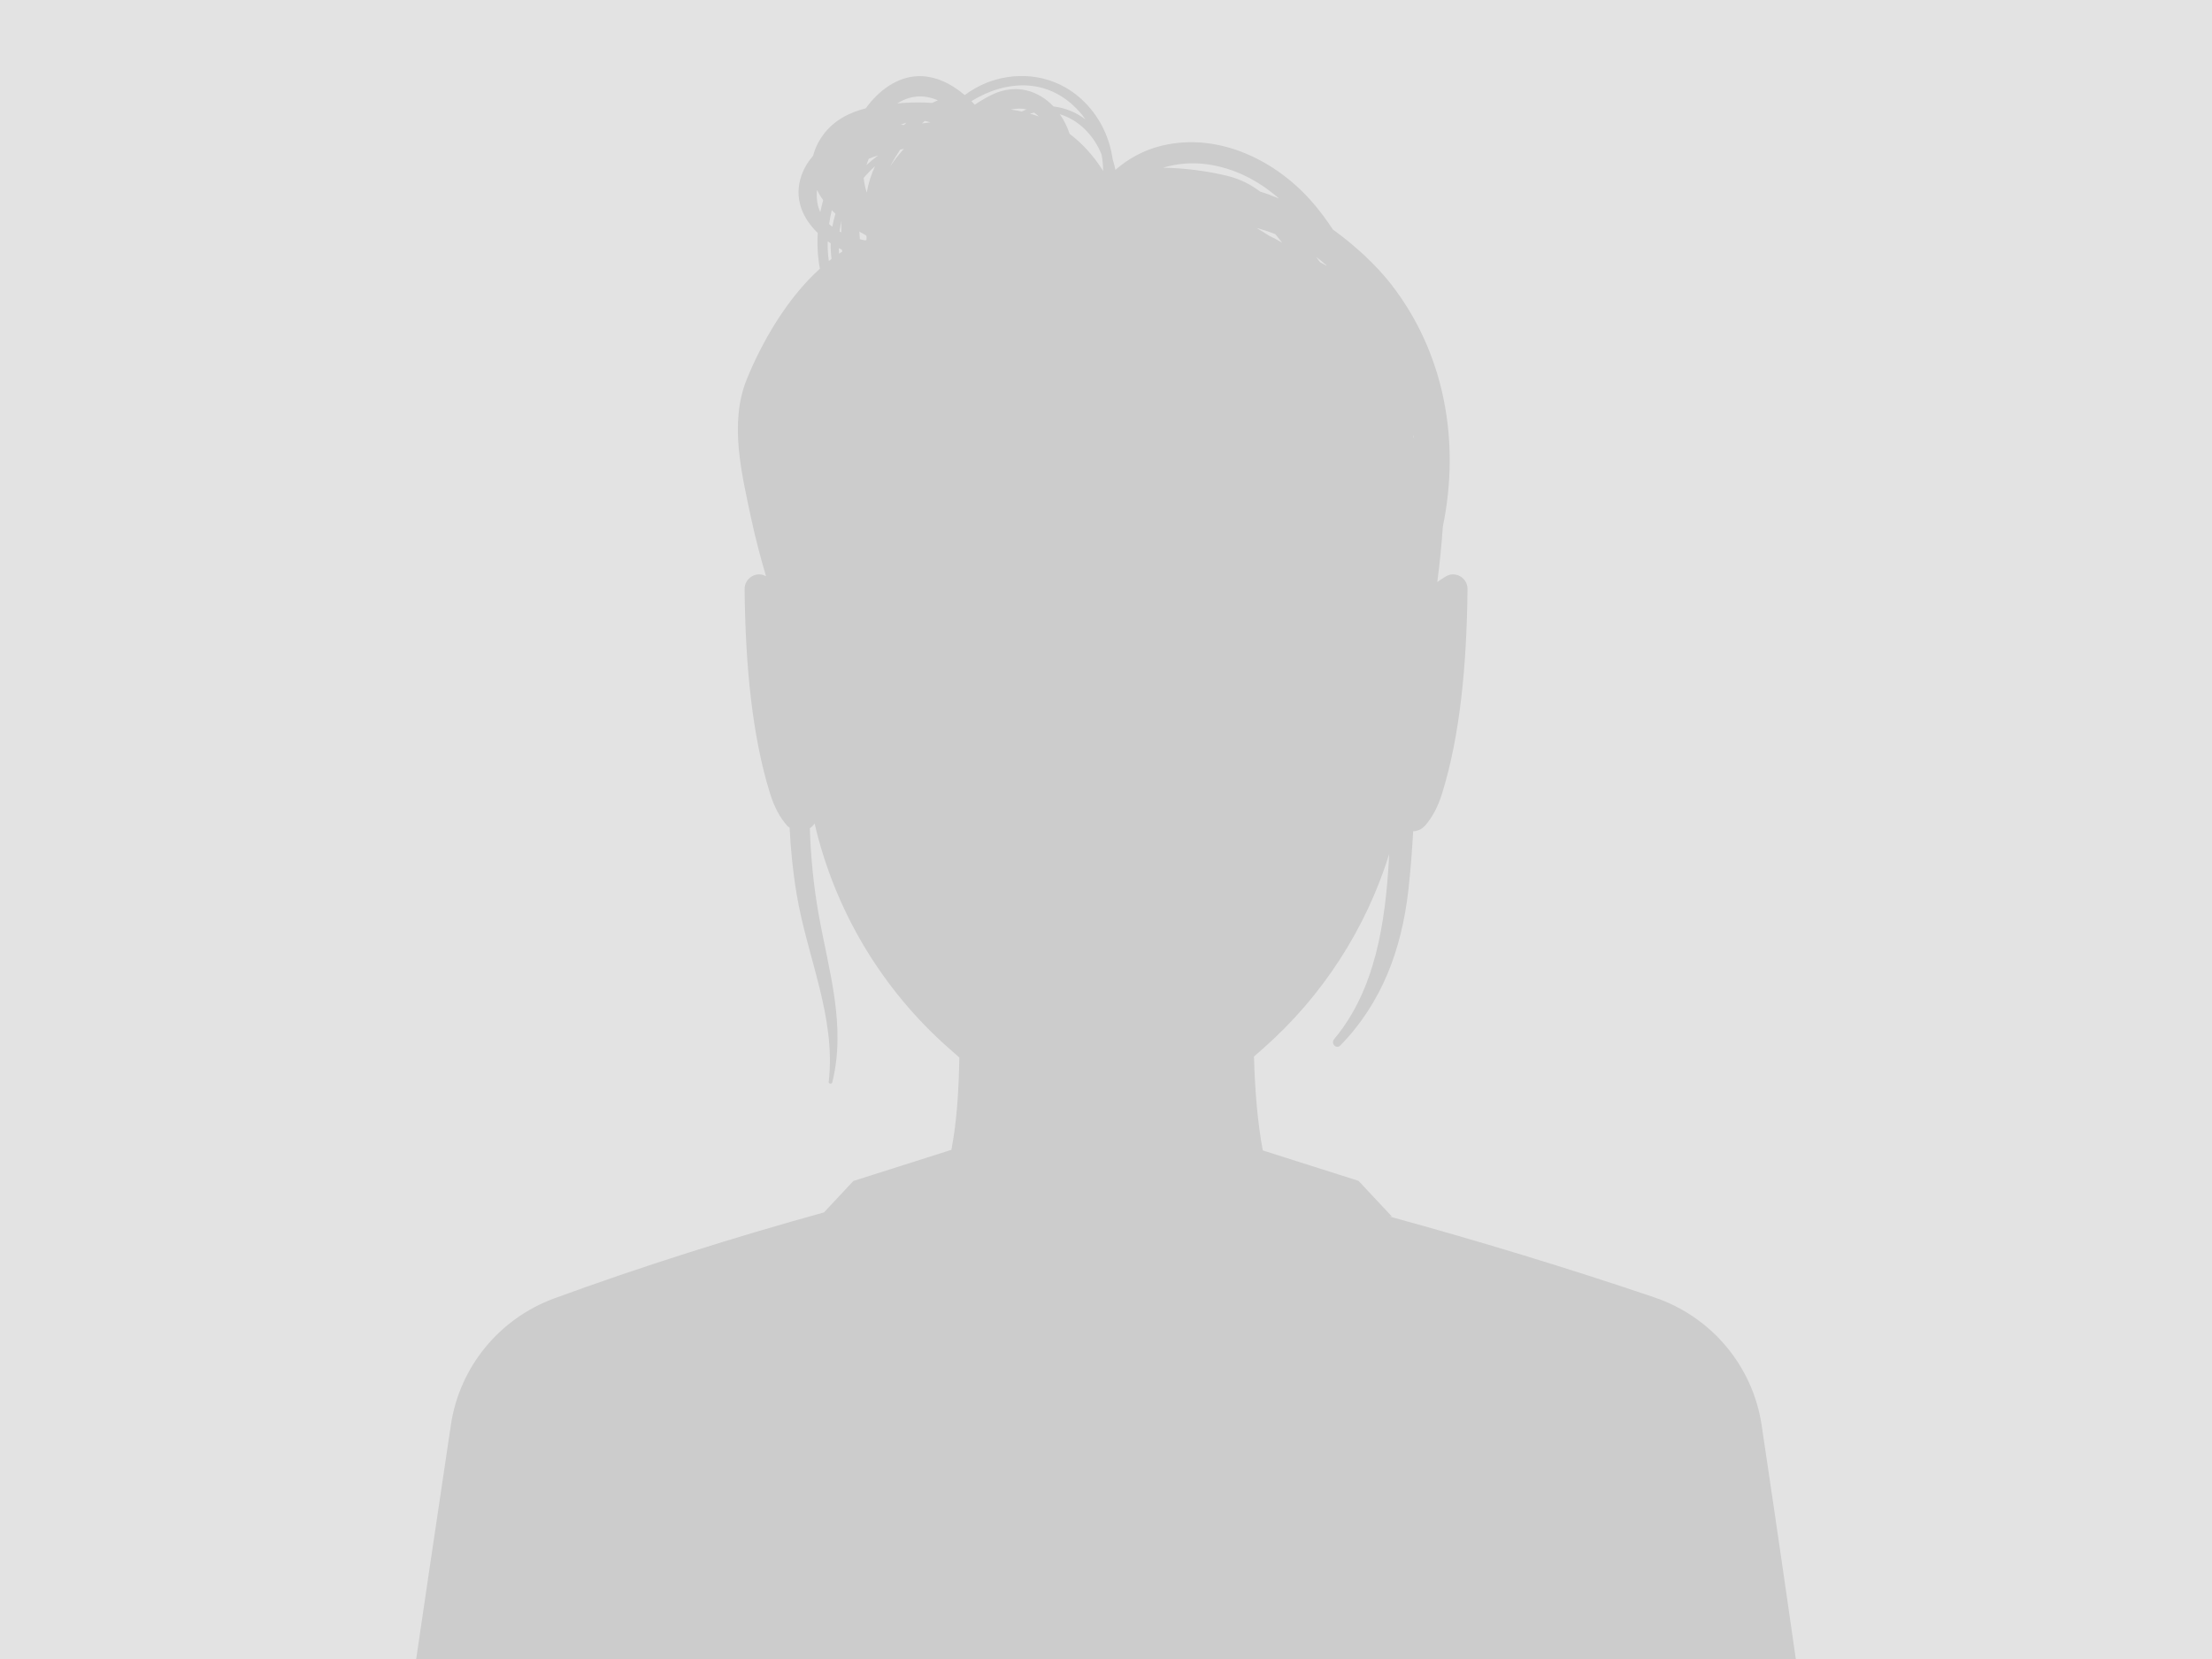 <svg xmlns="http://www.w3.org/2000/svg" id="Ebene_1" width="600" height="450" viewBox="0 0 600 450"><defs><style>.cls-1{fill:#e3e3e3;}.cls-2{fill:#ccc;}</style></defs><rect class="cls-1" width="600" height="450"></rect><path class="cls-2" d="M231.51,320.3l-8.02,8.57c-23.97,6.61-49.96,14.79-73.18,23.33-14.89,5.48-25.64,18.57-28,34.26-4.03,26.83-9.42,63.55-9.42,63.55H487.11s-4.91-34.41-9.27-63.45c-2.41-16.07-13.63-29.39-29.02-34.62-23.06-7.84-48.45-15.55-71.96-21.97h.68l-9.05-9.67-25.97-8.25c-1.41-7.74-2.08-15.56-2.39-25.46l2.47-2.17c16.18-14.24,27.91-32.55,34.21-52.74-.03,.52-.05,1.04-.08,1.56-.98,16.88-3.6,35.22-14.86,48.63-.98,1.17,.6,2.82,1.7,1.7,11.27-11.55,16.59-26.02,18.42-41.92,.62-5.39,1.02-10.78,1.33-16.17,1.15-.06,2.29-.49,3.19-1.5,1.93-2.16,3.52-5.05,4.69-8.88,4.75-15.32,6.65-34.25,6.86-55.31,.03-3.01-3.22-4.98-5.82-3.48-.77,.45-1.58,1.01-2.38,1.56,.64-4.95,1.17-10,1.51-15.06,4.7-22.75,.67-46.86-14.1-65.79-3.71-4.76-9.28-10.11-15.74-14.78-1.6-2.43-3.32-4.75-5.18-6.95-9.92-11.68-25.67-19.5-41.17-15.79-4.76,1.14-9.07,3.46-12.63,6.58-.19-.97-.44-1.93-.74-2.87-.8-5.61-3.2-11-7.52-15.4-6.41-6.54-15.58-8.7-24.35-6.16-3.11,.9-5.82,2.35-8.26,4.14-3.63-3.08-7.96-5.26-12.64-5.13-5.78,.17-10.77,3.99-14.21,8.72-4.47,1.16-8.59,3.22-11.47,7.1-1.45,1.95-2.32,3.87-2.8,5.75-1.38,1.61-2.5,3.41-3.2,5.47-2.07,6.1,.31,11.5,4.45,15.49-.2,3.29,0,6.57,.58,9.69-9.01,8.13-15.81,20.09-19.83,29.99-4.83,11.88-1.36,25.72,1.2,37.79,1.12,5.28,2.51,10.48,4.02,15.65-2.6-1.49-5.84,.48-5.81,3.48,.21,21.06,2.11,39.99,6.86,55.31,1.17,3.82,2.76,6.72,4.69,8.88,.2,.23,.44,.37,.66,.54,.29,6.06,.91,12.1,1.92,18.11,2.83,16.98,10.71,33.33,8.68,50.84-.07,.56,.84,.66,.97,.13,3.81-15.44-.95-30.24-3.67-45.43-1.39-7.77-2.16-15.63-2.42-23.51,.51-.34,.95-.76,1.3-1.28,5.45,23.48,18.13,44.89,36.52,61.06l2.74,2.41c-.18,9.59-.73,17.5-2.16,25.04l-26.53,8.43ZM298.79,41.9c.3,1.49,.42,2.98,.43,4.47-2.46-3.97-5.54-7.37-9.1-10.07-.62-1.93-1.52-3.72-2.64-5.32,5.02,1.52,9.16,5.58,11.31,10.91Zm-17.04-10.31c-.78-.3-1.58-.54-2.38-.78,.38-.09,.76-.18,1.14-.25,.45,.29,.86,.64,1.25,1.02Zm-47.49,16.68c.96-1.13,1.98-2.2,3.09-3.19-1,2.11-1.77,4.55-2.25,7.14-.4-1.26-.69-2.57-.83-3.95Zm1.39-5.21c.82-.33,1.68-.64,2.57-.9-1.11,.81-2.18,1.68-3.19,2.61,.18-.58,.4-1.14,.62-1.71Zm8.5-2.45c.33-.08,.69-.16,1.03-.24-1.37,1.49-2.63,3.1-3.74,4.8,.76-1.46,1.68-3.01,2.71-4.56Zm5.93-7.13c.26-.24,.51-.47,.77-.69,.51,.08,1,.22,1.48,.4-.75,.09-1.5,.18-2.25,.29Zm-4.87,.43c-.29-.03-.57-.07-.86-.09,.49-.21,.99-.4,1.49-.55-.21,.21-.42,.42-.63,.64Zm138.2,84.62c.01-.2,.02-.39,.03-.59,.04,.36,.08,.72,.12,1.07-.05-.16-.09-.33-.15-.49Zm-25.34-47.41c-.34-.48-.71-.95-1.06-1.43,.93,.7,1.83,1.43,2.71,2.2,.05,.07,.11,.13,.16,.2-.59-.34-1.21-.65-1.82-.97Zm-10.27-5.28c-1.17-.7-2.37-1.33-3.6-1.92-1.12-.73-2.25-1.43-3.4-2.1,1.73,.47,3.44,1.02,5.11,1.68,.63,.78,1.27,1.55,1.89,2.34Zm-112.83-1.98c.03,.16,.06,.32,.09,.48-.02,.25-.02,.5-.03,.75-.12,.04-.24,.07-.36,.12-.48-.1-.96-.21-1.43-.33-.06-.68-.12-1.36-.15-2.07,.62,.37,1.24,.72,1.87,1.06Zm42.18-33.61c-.99-.22-1.98-.41-2.99-.54,1.62-.34,3.05-.34,4.29-.02-.44,.15-.87,.37-1.3,.56Zm-52.24,30.43c.18-1.2,.42-2.44,.7-3.67,.32,.33,.65,.65,1,.97-.36,1.16-.64,2.34-.85,3.53-.31-.23-.58-.5-.86-.75,0-.03,0-.05,0-.08Zm3.34-.75c-.05,1.03-.06,2.05-.06,3.09-.15-.08-.31-.14-.46-.22,.12-.96,.29-1.91,.52-2.86Zm.14,7.81c.01,.18,.03,.35,.05,.53-.29,.18-.57,.35-.86,.54-.05-.49-.02-.99-.05-1.49,.28,.15,.57,.29,.85,.42Zm99.05-23.18c7.54,1.05,14.03,4.51,19.49,9.29-1.69-.71-3.39-1.35-5.1-1.87-2.5-1.89-5.32-3.37-8.75-4.23-5.5-1.37-11.63-2.14-17.57-2.27,3.76-1.13,7.85-1.49,11.93-.92Zm-33.88-13.34c.31,.38,.55,.77,.84,1.15-2.56-1.93-5.52-3.14-8.62-3.49-4.09-4.3-10.07-6.23-16.4-3.34-1.6,.73-3.29,1.74-4.99,2.86-.3-.32-.59-.65-.9-.97,9.63-5.91,21.59-6.61,30.08,3.78Zm-47.04-4.63c2.81-.81,5.46-.45,7.88,.63-.51,.2-1.03,.44-1.54,.7-2.58-.19-5.23-.17-7.89,0-.52,.03-1.06,.08-1.58,.12,.98-.6,2.01-1.12,3.13-1.44Zm-24.9,24.94c.47,.95,1.02,1.87,1.67,2.76-.3,1.06-.57,2.13-.79,3.23-.79-1.68-1.11-3.67-.88-5.99Zm2.89,13.92c.27,.19,.54,.37,.81,.54-.02,1.43,.05,2.84,.24,4.25-.25,.19-.49,.38-.74,.58-.25-1.73-.36-3.52-.31-5.37Z"></path></svg>